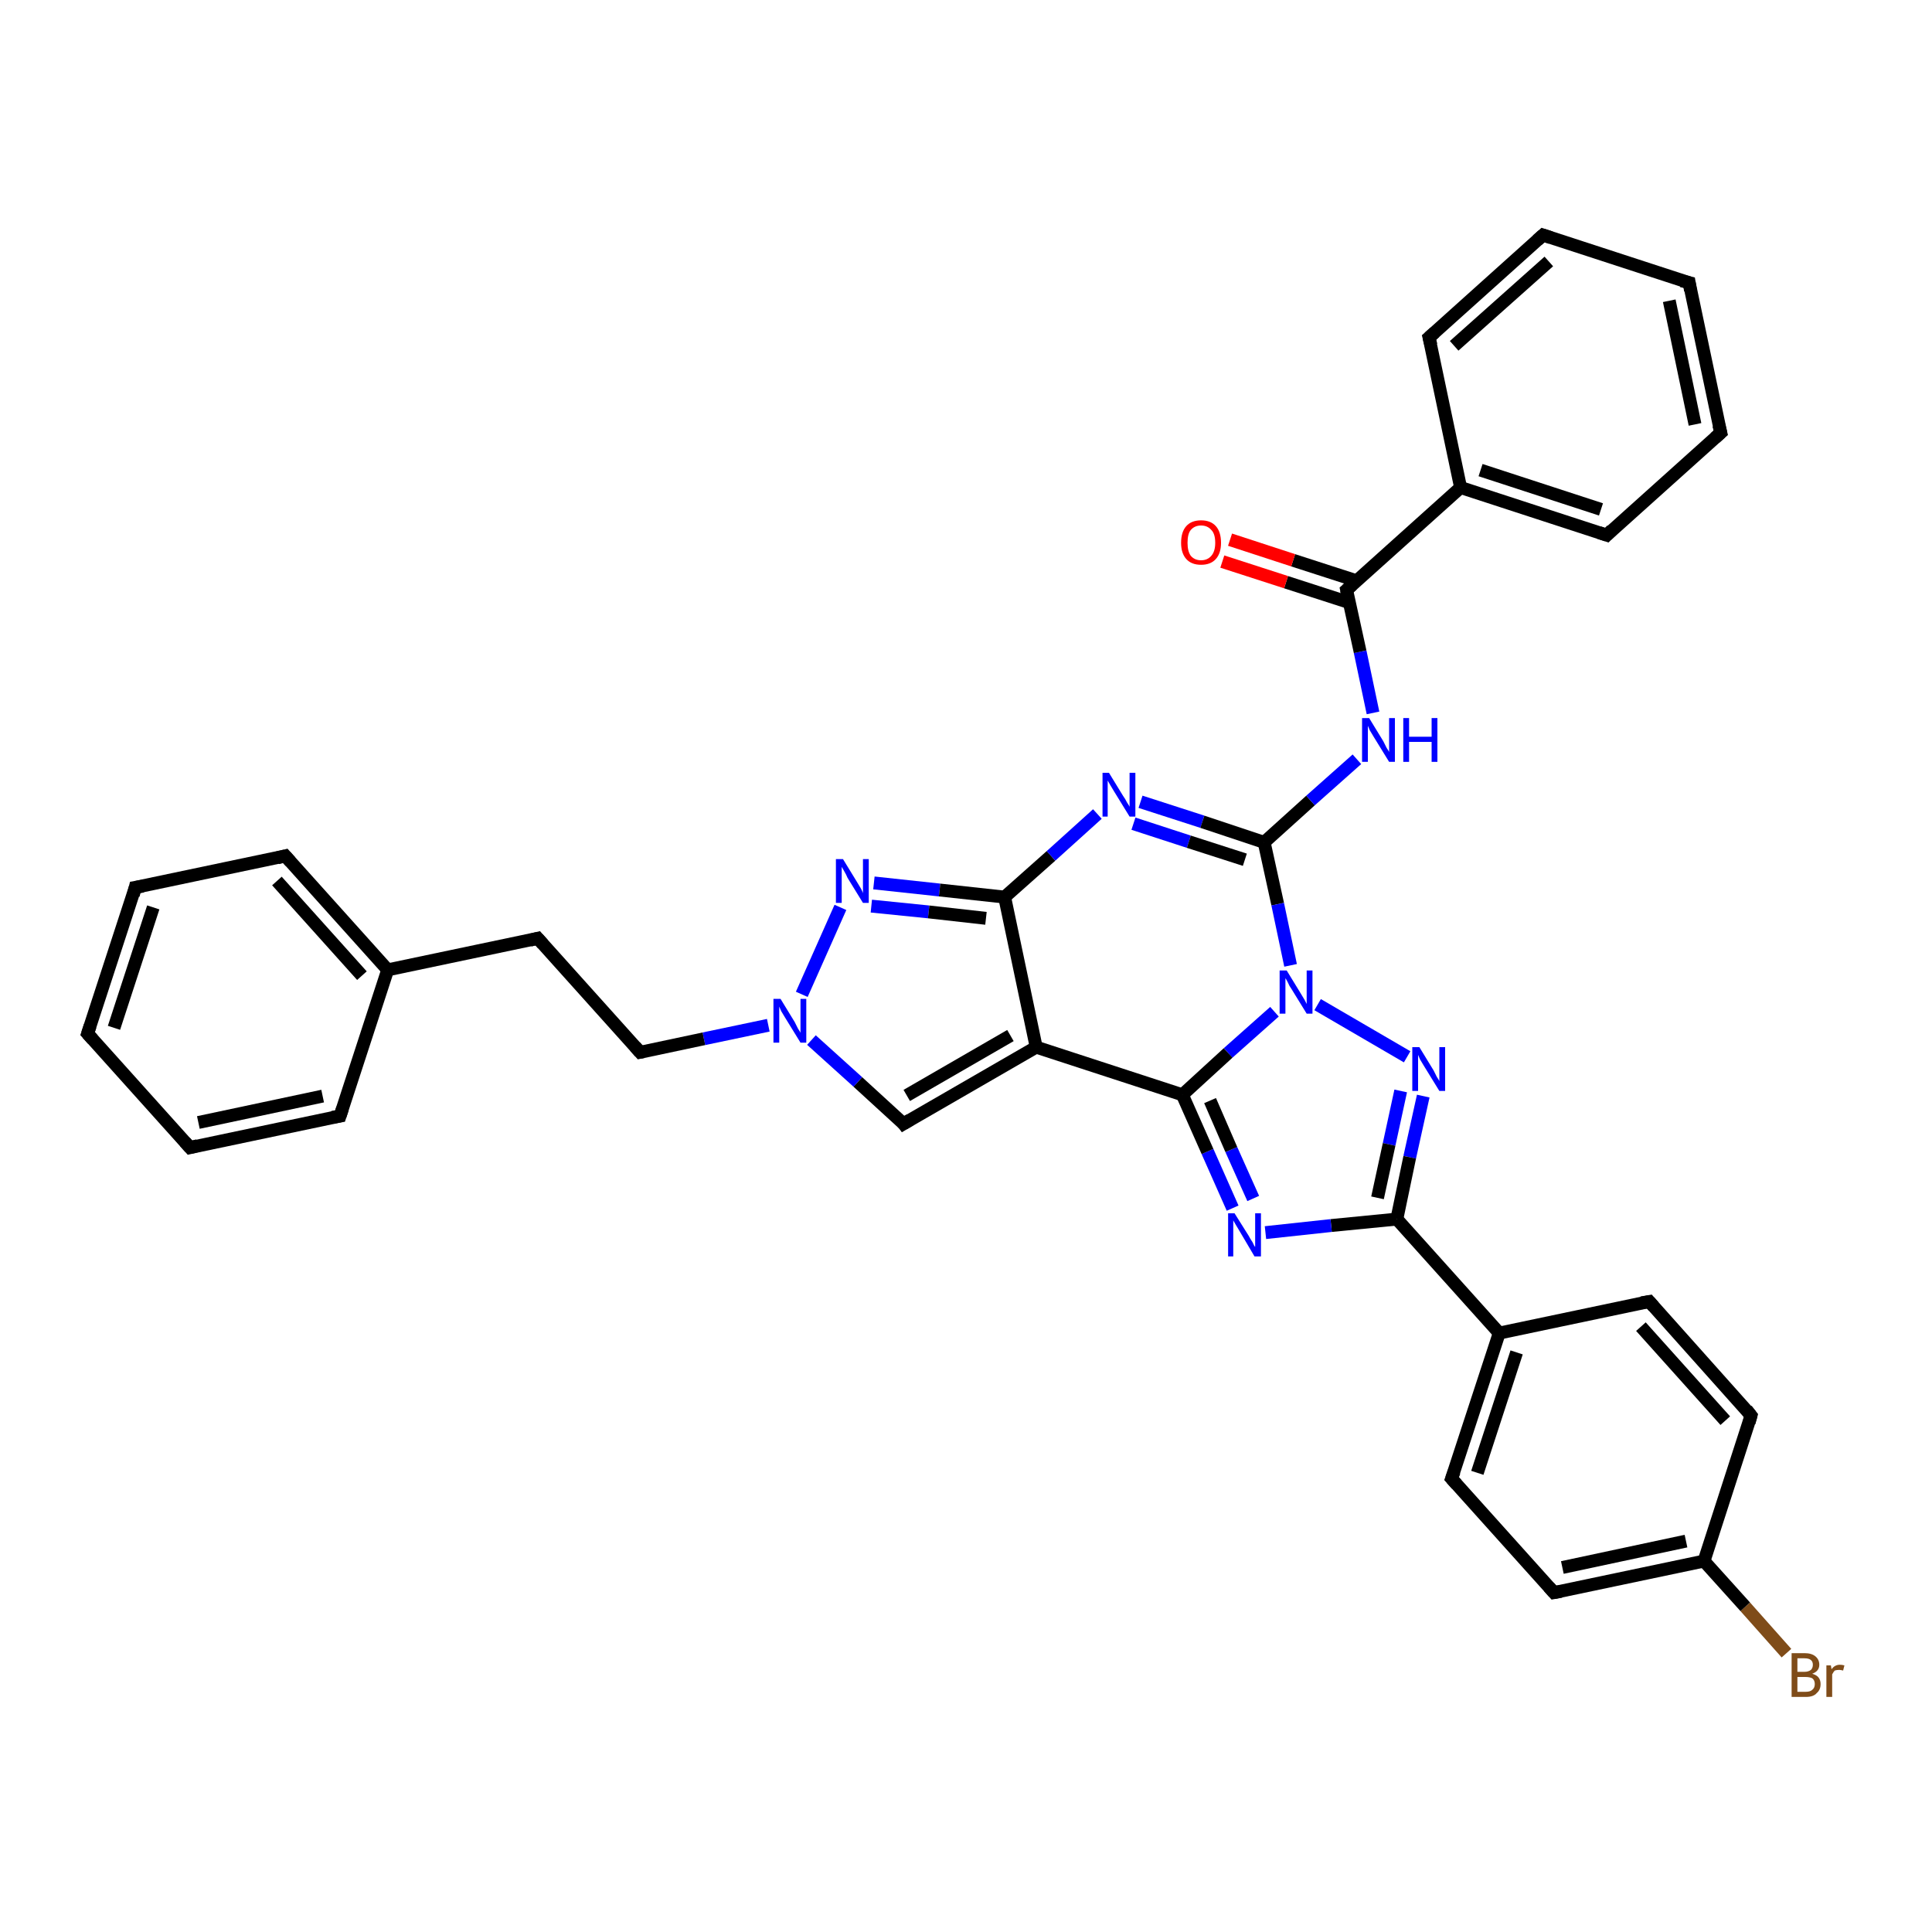 <?xml version='1.0' encoding='iso-8859-1'?>
<svg version='1.1' baseProfile='full'
              xmlns='http://www.w3.org/2000/svg'
                      xmlns:rdkit='http://www.rdkit.org/xml'
                      xmlns:xlink='http://www.w3.org/1999/xlink'
                  xml:space='preserve'
width='300px' height='300px' viewBox='0 0 300 300'>
<!-- END OF HEADER -->
<rect style='opacity:1.0;fill:#FFFFFF;stroke:none' width='300.0' height='300.0' x='0.0' y='0.0'> </rect>
<path class='bond-0 atom-0 atom-1' d='M 277.4,256.7 L 271.0,249.5' style='fill:none;fill-rule:evenodd;stroke:#7F4C19;stroke-width:2.0px;stroke-linecap:butt;stroke-linejoin:miter;stroke-opacity:1' />
<path class='bond-0 atom-0 atom-1' d='M 271.0,249.5 L 264.6,242.4' style='fill:none;fill-rule:evenodd;stroke:#000000;stroke-width:2.0px;stroke-linecap:butt;stroke-linejoin:miter;stroke-opacity:1' />
<path class='bond-1 atom-1 atom-2' d='M 264.6,242.4 L 241.3,247.3' style='fill:none;fill-rule:evenodd;stroke:#000000;stroke-width:2.0px;stroke-linecap:butt;stroke-linejoin:miter;stroke-opacity:1' />
<path class='bond-1 atom-1 atom-2' d='M 261.8,239.3 L 242.6,243.4' style='fill:none;fill-rule:evenodd;stroke:#000000;stroke-width:2.0px;stroke-linecap:butt;stroke-linejoin:miter;stroke-opacity:1' />
<path class='bond-2 atom-2 atom-3' d='M 241.3,247.3 L 225.4,229.6' style='fill:none;fill-rule:evenodd;stroke:#000000;stroke-width:2.0px;stroke-linecap:butt;stroke-linejoin:miter;stroke-opacity:1' />
<path class='bond-3 atom-3 atom-4' d='M 225.4,229.6 L 232.8,207.0' style='fill:none;fill-rule:evenodd;stroke:#000000;stroke-width:2.0px;stroke-linecap:butt;stroke-linejoin:miter;stroke-opacity:1' />
<path class='bond-3 atom-3 atom-4' d='M 229.4,228.7 L 235.5,210.0' style='fill:none;fill-rule:evenodd;stroke:#000000;stroke-width:2.0px;stroke-linecap:butt;stroke-linejoin:miter;stroke-opacity:1' />
<path class='bond-4 atom-4 atom-5' d='M 232.8,207.0 L 256.1,202.1' style='fill:none;fill-rule:evenodd;stroke:#000000;stroke-width:2.0px;stroke-linecap:butt;stroke-linejoin:miter;stroke-opacity:1' />
<path class='bond-5 atom-5 atom-6' d='M 256.1,202.1 L 271.9,219.8' style='fill:none;fill-rule:evenodd;stroke:#000000;stroke-width:2.0px;stroke-linecap:butt;stroke-linejoin:miter;stroke-opacity:1' />
<path class='bond-5 atom-5 atom-6' d='M 254.8,206.0 L 267.9,220.6' style='fill:none;fill-rule:evenodd;stroke:#000000;stroke-width:2.0px;stroke-linecap:butt;stroke-linejoin:miter;stroke-opacity:1' />
<path class='bond-6 atom-4 atom-7' d='M 232.8,207.0 L 216.9,189.3' style='fill:none;fill-rule:evenodd;stroke:#000000;stroke-width:2.0px;stroke-linecap:butt;stroke-linejoin:miter;stroke-opacity:1' />
<path class='bond-7 atom-7 atom-8' d='M 216.9,189.3 L 206.7,190.3' style='fill:none;fill-rule:evenodd;stroke:#000000;stroke-width:2.0px;stroke-linecap:butt;stroke-linejoin:miter;stroke-opacity:1' />
<path class='bond-7 atom-7 atom-8' d='M 206.7,190.3 L 196.5,191.4' style='fill:none;fill-rule:evenodd;stroke:#0000FF;stroke-width:2.0px;stroke-linecap:butt;stroke-linejoin:miter;stroke-opacity:1' />
<path class='bond-8 atom-8 atom-9' d='M 191.4,187.6 L 187.5,178.8' style='fill:none;fill-rule:evenodd;stroke:#0000FF;stroke-width:2.0px;stroke-linecap:butt;stroke-linejoin:miter;stroke-opacity:1' />
<path class='bond-8 atom-8 atom-9' d='M 187.5,178.8 L 183.6,170.0' style='fill:none;fill-rule:evenodd;stroke:#000000;stroke-width:2.0px;stroke-linecap:butt;stroke-linejoin:miter;stroke-opacity:1' />
<path class='bond-8 atom-8 atom-9' d='M 194.6,186.1 L 191.2,178.5' style='fill:none;fill-rule:evenodd;stroke:#0000FF;stroke-width:2.0px;stroke-linecap:butt;stroke-linejoin:miter;stroke-opacity:1' />
<path class='bond-8 atom-8 atom-9' d='M 191.2,178.5 L 187.9,170.9' style='fill:none;fill-rule:evenodd;stroke:#000000;stroke-width:2.0px;stroke-linecap:butt;stroke-linejoin:miter;stroke-opacity:1' />
<path class='bond-9 atom-9 atom-10' d='M 183.6,170.0 L 160.9,162.6' style='fill:none;fill-rule:evenodd;stroke:#000000;stroke-width:2.0px;stroke-linecap:butt;stroke-linejoin:miter;stroke-opacity:1' />
<path class='bond-10 atom-10 atom-11' d='M 160.9,162.6 L 140.3,174.5' style='fill:none;fill-rule:evenodd;stroke:#000000;stroke-width:2.0px;stroke-linecap:butt;stroke-linejoin:miter;stroke-opacity:1' />
<path class='bond-10 atom-10 atom-11' d='M 156.9,160.8 L 140.8,170.1' style='fill:none;fill-rule:evenodd;stroke:#000000;stroke-width:2.0px;stroke-linecap:butt;stroke-linejoin:miter;stroke-opacity:1' />
<path class='bond-11 atom-11 atom-12' d='M 140.3,174.5 L 133.2,168.0' style='fill:none;fill-rule:evenodd;stroke:#000000;stroke-width:2.0px;stroke-linecap:butt;stroke-linejoin:miter;stroke-opacity:1' />
<path class='bond-11 atom-11 atom-12' d='M 133.2,168.0 L 126.0,161.5' style='fill:none;fill-rule:evenodd;stroke:#0000FF;stroke-width:2.0px;stroke-linecap:butt;stroke-linejoin:miter;stroke-opacity:1' />
<path class='bond-12 atom-12 atom-13' d='M 119.3,159.2 L 109.3,161.3' style='fill:none;fill-rule:evenodd;stroke:#0000FF;stroke-width:2.0px;stroke-linecap:butt;stroke-linejoin:miter;stroke-opacity:1' />
<path class='bond-12 atom-12 atom-13' d='M 109.3,161.3 L 99.4,163.4' style='fill:none;fill-rule:evenodd;stroke:#000000;stroke-width:2.0px;stroke-linecap:butt;stroke-linejoin:miter;stroke-opacity:1' />
<path class='bond-13 atom-13 atom-14' d='M 99.4,163.4 L 83.5,145.7' style='fill:none;fill-rule:evenodd;stroke:#000000;stroke-width:2.0px;stroke-linecap:butt;stroke-linejoin:miter;stroke-opacity:1' />
<path class='bond-14 atom-14 atom-15' d='M 83.5,145.7 L 60.2,150.6' style='fill:none;fill-rule:evenodd;stroke:#000000;stroke-width:2.0px;stroke-linecap:butt;stroke-linejoin:miter;stroke-opacity:1' />
<path class='bond-15 atom-15 atom-16' d='M 60.2,150.6 L 44.3,132.9' style='fill:none;fill-rule:evenodd;stroke:#000000;stroke-width:2.0px;stroke-linecap:butt;stroke-linejoin:miter;stroke-opacity:1' />
<path class='bond-15 atom-15 atom-16' d='M 56.2,151.5 L 43.0,136.8' style='fill:none;fill-rule:evenodd;stroke:#000000;stroke-width:2.0px;stroke-linecap:butt;stroke-linejoin:miter;stroke-opacity:1' />
<path class='bond-16 atom-16 atom-17' d='M 44.3,132.9 L 21.0,137.8' style='fill:none;fill-rule:evenodd;stroke:#000000;stroke-width:2.0px;stroke-linecap:butt;stroke-linejoin:miter;stroke-opacity:1' />
<path class='bond-17 atom-17 atom-18' d='M 21.0,137.8 L 13.6,160.5' style='fill:none;fill-rule:evenodd;stroke:#000000;stroke-width:2.0px;stroke-linecap:butt;stroke-linejoin:miter;stroke-opacity:1' />
<path class='bond-17 atom-17 atom-18' d='M 23.8,140.9 L 17.7,159.6' style='fill:none;fill-rule:evenodd;stroke:#000000;stroke-width:2.0px;stroke-linecap:butt;stroke-linejoin:miter;stroke-opacity:1' />
<path class='bond-18 atom-18 atom-19' d='M 13.6,160.5 L 29.5,178.2' style='fill:none;fill-rule:evenodd;stroke:#000000;stroke-width:2.0px;stroke-linecap:butt;stroke-linejoin:miter;stroke-opacity:1' />
<path class='bond-19 atom-19 atom-20' d='M 29.5,178.2 L 52.8,173.3' style='fill:none;fill-rule:evenodd;stroke:#000000;stroke-width:2.0px;stroke-linecap:butt;stroke-linejoin:miter;stroke-opacity:1' />
<path class='bond-19 atom-19 atom-20' d='M 30.8,174.3 L 50.1,170.2' style='fill:none;fill-rule:evenodd;stroke:#000000;stroke-width:2.0px;stroke-linecap:butt;stroke-linejoin:miter;stroke-opacity:1' />
<path class='bond-20 atom-12 atom-21' d='M 124.5,154.4 L 130.5,140.9' style='fill:none;fill-rule:evenodd;stroke:#0000FF;stroke-width:2.0px;stroke-linecap:butt;stroke-linejoin:miter;stroke-opacity:1' />
<path class='bond-21 atom-21 atom-22' d='M 135.7,137.1 L 145.9,138.2' style='fill:none;fill-rule:evenodd;stroke:#0000FF;stroke-width:2.0px;stroke-linecap:butt;stroke-linejoin:miter;stroke-opacity:1' />
<path class='bond-21 atom-21 atom-22' d='M 145.9,138.2 L 156.0,139.3' style='fill:none;fill-rule:evenodd;stroke:#000000;stroke-width:2.0px;stroke-linecap:butt;stroke-linejoin:miter;stroke-opacity:1' />
<path class='bond-21 atom-21 atom-22' d='M 135.3,140.7 L 144.2,141.6' style='fill:none;fill-rule:evenodd;stroke:#0000FF;stroke-width:2.0px;stroke-linecap:butt;stroke-linejoin:miter;stroke-opacity:1' />
<path class='bond-21 atom-21 atom-22' d='M 144.2,141.6 L 153.1,142.6' style='fill:none;fill-rule:evenodd;stroke:#000000;stroke-width:2.0px;stroke-linecap:butt;stroke-linejoin:miter;stroke-opacity:1' />
<path class='bond-22 atom-22 atom-23' d='M 156.0,139.3 L 163.2,132.9' style='fill:none;fill-rule:evenodd;stroke:#000000;stroke-width:2.0px;stroke-linecap:butt;stroke-linejoin:miter;stroke-opacity:1' />
<path class='bond-22 atom-22 atom-23' d='M 163.2,132.9 L 170.4,126.4' style='fill:none;fill-rule:evenodd;stroke:#0000FF;stroke-width:2.0px;stroke-linecap:butt;stroke-linejoin:miter;stroke-opacity:1' />
<path class='bond-23 atom-23 atom-24' d='M 177.1,124.5 L 186.7,127.6' style='fill:none;fill-rule:evenodd;stroke:#0000FF;stroke-width:2.0px;stroke-linecap:butt;stroke-linejoin:miter;stroke-opacity:1' />
<path class='bond-23 atom-23 atom-24' d='M 186.7,127.6 L 196.3,130.8' style='fill:none;fill-rule:evenodd;stroke:#000000;stroke-width:2.0px;stroke-linecap:butt;stroke-linejoin:miter;stroke-opacity:1' />
<path class='bond-23 atom-23 atom-24' d='M 176.0,127.9 L 184.6,130.7' style='fill:none;fill-rule:evenodd;stroke:#0000FF;stroke-width:2.0px;stroke-linecap:butt;stroke-linejoin:miter;stroke-opacity:1' />
<path class='bond-23 atom-23 atom-24' d='M 184.6,130.7 L 193.3,133.5' style='fill:none;fill-rule:evenodd;stroke:#000000;stroke-width:2.0px;stroke-linecap:butt;stroke-linejoin:miter;stroke-opacity:1' />
<path class='bond-24 atom-24 atom-25' d='M 196.3,130.8 L 203.5,124.3' style='fill:none;fill-rule:evenodd;stroke:#000000;stroke-width:2.0px;stroke-linecap:butt;stroke-linejoin:miter;stroke-opacity:1' />
<path class='bond-24 atom-24 atom-25' d='M 203.5,124.3 L 210.7,117.9' style='fill:none;fill-rule:evenodd;stroke:#0000FF;stroke-width:2.0px;stroke-linecap:butt;stroke-linejoin:miter;stroke-opacity:1' />
<path class='bond-25 atom-25 atom-26' d='M 213.2,110.7 L 211.2,101.2' style='fill:none;fill-rule:evenodd;stroke:#0000FF;stroke-width:2.0px;stroke-linecap:butt;stroke-linejoin:miter;stroke-opacity:1' />
<path class='bond-25 atom-25 atom-26' d='M 211.2,101.2 L 209.1,91.6' style='fill:none;fill-rule:evenodd;stroke:#000000;stroke-width:2.0px;stroke-linecap:butt;stroke-linejoin:miter;stroke-opacity:1' />
<path class='bond-26 atom-26 atom-27' d='M 210.7,90.2 L 200.8,87.0' style='fill:none;fill-rule:evenodd;stroke:#000000;stroke-width:2.0px;stroke-linecap:butt;stroke-linejoin:miter;stroke-opacity:1' />
<path class='bond-26 atom-26 atom-27' d='M 200.8,87.0 L 191.0,83.8' style='fill:none;fill-rule:evenodd;stroke:#FF0000;stroke-width:2.0px;stroke-linecap:butt;stroke-linejoin:miter;stroke-opacity:1' />
<path class='bond-26 atom-26 atom-27' d='M 209.6,93.6 L 199.7,90.4' style='fill:none;fill-rule:evenodd;stroke:#000000;stroke-width:2.0px;stroke-linecap:butt;stroke-linejoin:miter;stroke-opacity:1' />
<path class='bond-26 atom-26 atom-27' d='M 199.7,90.4 L 189.8,87.2' style='fill:none;fill-rule:evenodd;stroke:#FF0000;stroke-width:2.0px;stroke-linecap:butt;stroke-linejoin:miter;stroke-opacity:1' />
<path class='bond-27 atom-26 atom-28' d='M 209.1,91.6 L 226.8,75.7' style='fill:none;fill-rule:evenodd;stroke:#000000;stroke-width:2.0px;stroke-linecap:butt;stroke-linejoin:miter;stroke-opacity:1' />
<path class='bond-28 atom-28 atom-29' d='M 226.8,75.7 L 249.5,83.1' style='fill:none;fill-rule:evenodd;stroke:#000000;stroke-width:2.0px;stroke-linecap:butt;stroke-linejoin:miter;stroke-opacity:1' />
<path class='bond-28 atom-28 atom-29' d='M 229.9,73.0 L 248.6,79.1' style='fill:none;fill-rule:evenodd;stroke:#000000;stroke-width:2.0px;stroke-linecap:butt;stroke-linejoin:miter;stroke-opacity:1' />
<path class='bond-29 atom-29 atom-30' d='M 249.5,83.1 L 267.2,67.2' style='fill:none;fill-rule:evenodd;stroke:#000000;stroke-width:2.0px;stroke-linecap:butt;stroke-linejoin:miter;stroke-opacity:1' />
<path class='bond-30 atom-30 atom-31' d='M 267.2,67.2 L 262.3,43.9' style='fill:none;fill-rule:evenodd;stroke:#000000;stroke-width:2.0px;stroke-linecap:butt;stroke-linejoin:miter;stroke-opacity:1' />
<path class='bond-30 atom-30 atom-31' d='M 263.2,65.9 L 259.2,46.7' style='fill:none;fill-rule:evenodd;stroke:#000000;stroke-width:2.0px;stroke-linecap:butt;stroke-linejoin:miter;stroke-opacity:1' />
<path class='bond-31 atom-31 atom-32' d='M 262.3,43.9 L 239.6,36.5' style='fill:none;fill-rule:evenodd;stroke:#000000;stroke-width:2.0px;stroke-linecap:butt;stroke-linejoin:miter;stroke-opacity:1' />
<path class='bond-32 atom-32 atom-33' d='M 239.6,36.5 L 221.9,52.4' style='fill:none;fill-rule:evenodd;stroke:#000000;stroke-width:2.0px;stroke-linecap:butt;stroke-linejoin:miter;stroke-opacity:1' />
<path class='bond-32 atom-32 atom-33' d='M 240.5,40.6 L 225.8,53.7' style='fill:none;fill-rule:evenodd;stroke:#000000;stroke-width:2.0px;stroke-linecap:butt;stroke-linejoin:miter;stroke-opacity:1' />
<path class='bond-33 atom-24 atom-34' d='M 196.3,130.8 L 198.4,140.4' style='fill:none;fill-rule:evenodd;stroke:#000000;stroke-width:2.0px;stroke-linecap:butt;stroke-linejoin:miter;stroke-opacity:1' />
<path class='bond-33 atom-24 atom-34' d='M 198.4,140.4 L 200.4,149.9' style='fill:none;fill-rule:evenodd;stroke:#0000FF;stroke-width:2.0px;stroke-linecap:butt;stroke-linejoin:miter;stroke-opacity:1' />
<path class='bond-34 atom-34 atom-35' d='M 204.6,156.0 L 218.5,164.1' style='fill:none;fill-rule:evenodd;stroke:#0000FF;stroke-width:2.0px;stroke-linecap:butt;stroke-linejoin:miter;stroke-opacity:1' />
<path class='bond-35 atom-6 atom-1' d='M 271.9,219.8 L 264.6,242.4' style='fill:none;fill-rule:evenodd;stroke:#000000;stroke-width:2.0px;stroke-linecap:butt;stroke-linejoin:miter;stroke-opacity:1' />
<path class='bond-36 atom-35 atom-7' d='M 221.0,170.2 L 218.9,179.7' style='fill:none;fill-rule:evenodd;stroke:#0000FF;stroke-width:2.0px;stroke-linecap:butt;stroke-linejoin:miter;stroke-opacity:1' />
<path class='bond-36 atom-35 atom-7' d='M 218.9,179.7 L 216.9,189.3' style='fill:none;fill-rule:evenodd;stroke:#000000;stroke-width:2.0px;stroke-linecap:butt;stroke-linejoin:miter;stroke-opacity:1' />
<path class='bond-36 atom-35 atom-7' d='M 217.5,169.4 L 215.7,177.7' style='fill:none;fill-rule:evenodd;stroke:#0000FF;stroke-width:2.0px;stroke-linecap:butt;stroke-linejoin:miter;stroke-opacity:1' />
<path class='bond-36 atom-35 atom-7' d='M 215.7,177.7 L 213.9,186.0' style='fill:none;fill-rule:evenodd;stroke:#000000;stroke-width:2.0px;stroke-linecap:butt;stroke-linejoin:miter;stroke-opacity:1' />
<path class='bond-37 atom-34 atom-9' d='M 197.9,157.1 L 190.7,163.5' style='fill:none;fill-rule:evenodd;stroke:#0000FF;stroke-width:2.0px;stroke-linecap:butt;stroke-linejoin:miter;stroke-opacity:1' />
<path class='bond-37 atom-34 atom-9' d='M 190.7,163.5 L 183.6,170.0' style='fill:none;fill-rule:evenodd;stroke:#000000;stroke-width:2.0px;stroke-linecap:butt;stroke-linejoin:miter;stroke-opacity:1' />
<path class='bond-38 atom-22 atom-10' d='M 156.0,139.3 L 160.9,162.6' style='fill:none;fill-rule:evenodd;stroke:#000000;stroke-width:2.0px;stroke-linecap:butt;stroke-linejoin:miter;stroke-opacity:1' />
<path class='bond-39 atom-33 atom-28' d='M 221.9,52.4 L 226.8,75.7' style='fill:none;fill-rule:evenodd;stroke:#000000;stroke-width:2.0px;stroke-linecap:butt;stroke-linejoin:miter;stroke-opacity:1' />
<path class='bond-40 atom-20 atom-15' d='M 52.8,173.3 L 60.2,150.6' style='fill:none;fill-rule:evenodd;stroke:#000000;stroke-width:2.0px;stroke-linecap:butt;stroke-linejoin:miter;stroke-opacity:1' />
<path d='M 242.4,247.1 L 241.3,247.3 L 240.5,246.4' style='fill:none;stroke:#000000;stroke-width:2.0px;stroke-linecap:butt;stroke-linejoin:miter;stroke-opacity:1;' />
<path d='M 226.2,230.5 L 225.4,229.6 L 225.8,228.5' style='fill:none;stroke:#000000;stroke-width:2.0px;stroke-linecap:butt;stroke-linejoin:miter;stroke-opacity:1;' />
<path d='M 254.9,202.3 L 256.1,202.1 L 256.8,202.9' style='fill:none;stroke:#000000;stroke-width:2.0px;stroke-linecap:butt;stroke-linejoin:miter;stroke-opacity:1;' />
<path d='M 271.2,218.9 L 271.9,219.8 L 271.6,220.9' style='fill:none;stroke:#000000;stroke-width:2.0px;stroke-linecap:butt;stroke-linejoin:miter;stroke-opacity:1;' />
<path d='M 141.3,173.9 L 140.3,174.5 L 140.0,174.1' style='fill:none;stroke:#000000;stroke-width:2.0px;stroke-linecap:butt;stroke-linejoin:miter;stroke-opacity:1;' />
<path d='M 99.9,163.3 L 99.4,163.4 L 98.6,162.5' style='fill:none;stroke:#000000;stroke-width:2.0px;stroke-linecap:butt;stroke-linejoin:miter;stroke-opacity:1;' />
<path d='M 84.3,146.6 L 83.5,145.7 L 82.3,146.0' style='fill:none;stroke:#000000;stroke-width:2.0px;stroke-linecap:butt;stroke-linejoin:miter;stroke-opacity:1;' />
<path d='M 45.1,133.8 L 44.3,132.9 L 43.1,133.2' style='fill:none;stroke:#000000;stroke-width:2.0px;stroke-linecap:butt;stroke-linejoin:miter;stroke-opacity:1;' />
<path d='M 22.2,137.6 L 21.0,137.8 L 20.7,139.0' style='fill:none;stroke:#000000;stroke-width:2.0px;stroke-linecap:butt;stroke-linejoin:miter;stroke-opacity:1;' />
<path d='M 14.0,159.3 L 13.6,160.5 L 14.4,161.4' style='fill:none;stroke:#000000;stroke-width:2.0px;stroke-linecap:butt;stroke-linejoin:miter;stroke-opacity:1;' />
<path d='M 28.7,177.3 L 29.5,178.2 L 30.7,177.9' style='fill:none;stroke:#000000;stroke-width:2.0px;stroke-linecap:butt;stroke-linejoin:miter;stroke-opacity:1;' />
<path d='M 51.6,173.5 L 52.8,173.3 L 53.2,172.1' style='fill:none;stroke:#000000;stroke-width:2.0px;stroke-linecap:butt;stroke-linejoin:miter;stroke-opacity:1;' />
<path d='M 209.2,92.1 L 209.1,91.6 L 210.0,90.8' style='fill:none;stroke:#000000;stroke-width:2.0px;stroke-linecap:butt;stroke-linejoin:miter;stroke-opacity:1;' />
<path d='M 248.3,82.7 L 249.5,83.1 L 250.3,82.3' style='fill:none;stroke:#000000;stroke-width:2.0px;stroke-linecap:butt;stroke-linejoin:miter;stroke-opacity:1;' />
<path d='M 266.3,68.0 L 267.2,67.2 L 266.9,66.0' style='fill:none;stroke:#000000;stroke-width:2.0px;stroke-linecap:butt;stroke-linejoin:miter;stroke-opacity:1;' />
<path d='M 262.5,45.1 L 262.3,43.9 L 261.1,43.6' style='fill:none;stroke:#000000;stroke-width:2.0px;stroke-linecap:butt;stroke-linejoin:miter;stroke-opacity:1;' />
<path d='M 240.8,36.9 L 239.6,36.5 L 238.7,37.3' style='fill:none;stroke:#000000;stroke-width:2.0px;stroke-linecap:butt;stroke-linejoin:miter;stroke-opacity:1;' />
<path d='M 222.8,51.6 L 221.9,52.4 L 222.2,53.6' style='fill:none;stroke:#000000;stroke-width:2.0px;stroke-linecap:butt;stroke-linejoin:miter;stroke-opacity:1;' />
<path class='atom-0' d='M 281.4 259.9
Q 282.1 260.1, 282.4 260.5
Q 282.7 260.9, 282.7 261.5
Q 282.7 262.4, 282.1 262.9
Q 281.6 263.5, 280.4 263.5
L 278.2 263.5
L 278.2 256.7
L 280.2 256.7
Q 281.3 256.7, 281.9 257.2
Q 282.5 257.7, 282.5 258.5
Q 282.5 259.5, 281.4 259.9
M 279.1 257.5
L 279.1 259.6
L 280.2 259.6
Q 280.8 259.6, 281.2 259.3
Q 281.5 259.0, 281.5 258.5
Q 281.5 257.5, 280.2 257.5
L 279.1 257.5
M 280.4 262.7
Q 281.1 262.7, 281.4 262.4
Q 281.8 262.1, 281.8 261.5
Q 281.8 260.9, 281.4 260.6
Q 281.0 260.4, 280.3 260.4
L 279.1 260.4
L 279.1 262.7
L 280.4 262.7
' fill='#7F4C19'/>
<path class='atom-0' d='M 284.3 258.6
L 284.4 259.2
Q 284.9 258.5, 285.7 258.5
Q 286.0 258.5, 286.4 258.6
L 286.2 259.4
Q 285.8 259.3, 285.6 259.3
Q 285.2 259.3, 284.9 259.4
Q 284.7 259.6, 284.5 260.0
L 284.5 263.5
L 283.6 263.5
L 283.6 258.6
L 284.3 258.6
' fill='#7F4C19'/>
<path class='atom-8' d='M 191.7 188.4
L 193.9 191.9
Q 194.1 192.3, 194.5 192.9
Q 194.8 193.6, 194.9 193.6
L 194.9 188.4
L 195.8 188.4
L 195.8 195.1
L 194.8 195.1
L 192.5 191.2
Q 192.2 190.7, 191.9 190.2
Q 191.6 189.7, 191.5 189.5
L 191.5 195.1
L 190.7 195.1
L 190.7 188.4
L 191.7 188.4
' fill='#0000FF'/>
<path class='atom-12' d='M 121.2 155.1
L 123.4 158.7
Q 123.6 159.1, 123.9 159.7
Q 124.3 160.3, 124.3 160.4
L 124.3 155.1
L 125.2 155.1
L 125.2 161.9
L 124.3 161.9
L 121.9 158.0
Q 121.6 157.5, 121.3 157.0
Q 121.1 156.5, 121.0 156.3
L 121.0 161.9
L 120.1 161.9
L 120.1 155.1
L 121.2 155.1
' fill='#0000FF'/>
<path class='atom-21' d='M 130.9 133.4
L 133.1 137.0
Q 133.3 137.3, 133.7 138.0
Q 134.0 138.6, 134.0 138.7
L 134.0 133.4
L 134.9 133.4
L 134.9 140.2
L 134.0 140.2
L 131.6 136.3
Q 131.4 135.8, 131.1 135.3
Q 130.8 134.8, 130.7 134.6
L 130.7 140.2
L 129.8 140.2
L 129.8 133.4
L 130.9 133.4
' fill='#0000FF'/>
<path class='atom-23' d='M 172.2 120.0
L 174.4 123.6
Q 174.7 124.0, 175.0 124.6
Q 175.4 125.2, 175.4 125.3
L 175.4 120.0
L 176.3 120.0
L 176.3 126.8
L 175.4 126.8
L 173.0 122.9
Q 172.7 122.4, 172.4 121.9
Q 172.1 121.4, 172.0 121.2
L 172.0 126.8
L 171.2 126.8
L 171.2 120.0
L 172.2 120.0
' fill='#0000FF'/>
<path class='atom-25' d='M 212.6 111.5
L 214.8 115.1
Q 215.0 115.5, 215.3 116.1
Q 215.7 116.7, 215.7 116.8
L 215.7 111.5
L 216.6 111.5
L 216.6 118.3
L 215.7 118.3
L 213.3 114.4
Q 213.0 113.9, 212.7 113.4
Q 212.5 112.9, 212.4 112.7
L 212.4 118.3
L 211.5 118.3
L 211.5 111.5
L 212.6 111.5
' fill='#0000FF'/>
<path class='atom-25' d='M 217.9 111.5
L 218.8 111.5
L 218.8 114.4
L 222.3 114.4
L 222.3 111.5
L 223.2 111.5
L 223.2 118.3
L 222.3 118.3
L 222.3 115.2
L 218.8 115.2
L 218.8 118.3
L 217.9 118.3
L 217.9 111.5
' fill='#0000FF'/>
<path class='atom-27' d='M 183.4 84.3
Q 183.4 82.6, 184.2 81.7
Q 185.0 80.8, 186.5 80.8
Q 188.0 80.8, 188.8 81.7
Q 189.6 82.6, 189.6 84.3
Q 189.6 85.9, 188.8 86.8
Q 188.0 87.7, 186.5 87.7
Q 185.0 87.7, 184.2 86.8
Q 183.4 85.9, 183.4 84.3
M 186.5 87.0
Q 187.5 87.0, 188.1 86.3
Q 188.7 85.6, 188.7 84.3
Q 188.7 82.9, 188.1 82.3
Q 187.5 81.6, 186.5 81.6
Q 185.5 81.6, 184.9 82.3
Q 184.4 82.9, 184.4 84.3
Q 184.4 85.6, 184.9 86.3
Q 185.5 87.0, 186.5 87.0
' fill='#FF0000'/>
<path class='atom-34' d='M 199.8 150.7
L 202.0 154.3
Q 202.2 154.6, 202.6 155.3
Q 202.9 155.9, 202.9 155.9
L 202.9 150.7
L 203.8 150.7
L 203.8 157.4
L 202.9 157.4
L 200.5 153.5
Q 200.2 153.1, 200.0 152.6
Q 199.7 152.0, 199.6 151.9
L 199.6 157.4
L 198.7 157.4
L 198.7 150.7
L 199.8 150.7
' fill='#0000FF'/>
<path class='atom-35' d='M 220.4 162.6
L 222.6 166.2
Q 222.8 166.6, 223.1 167.2
Q 223.5 167.8, 223.5 167.9
L 223.5 162.6
L 224.4 162.6
L 224.4 169.4
L 223.5 169.4
L 221.1 165.5
Q 220.8 165.0, 220.5 164.5
Q 220.3 164.0, 220.2 163.8
L 220.2 169.4
L 219.3 169.4
L 219.3 162.6
L 220.4 162.6
' fill='#0000FF'/>
</svg>

